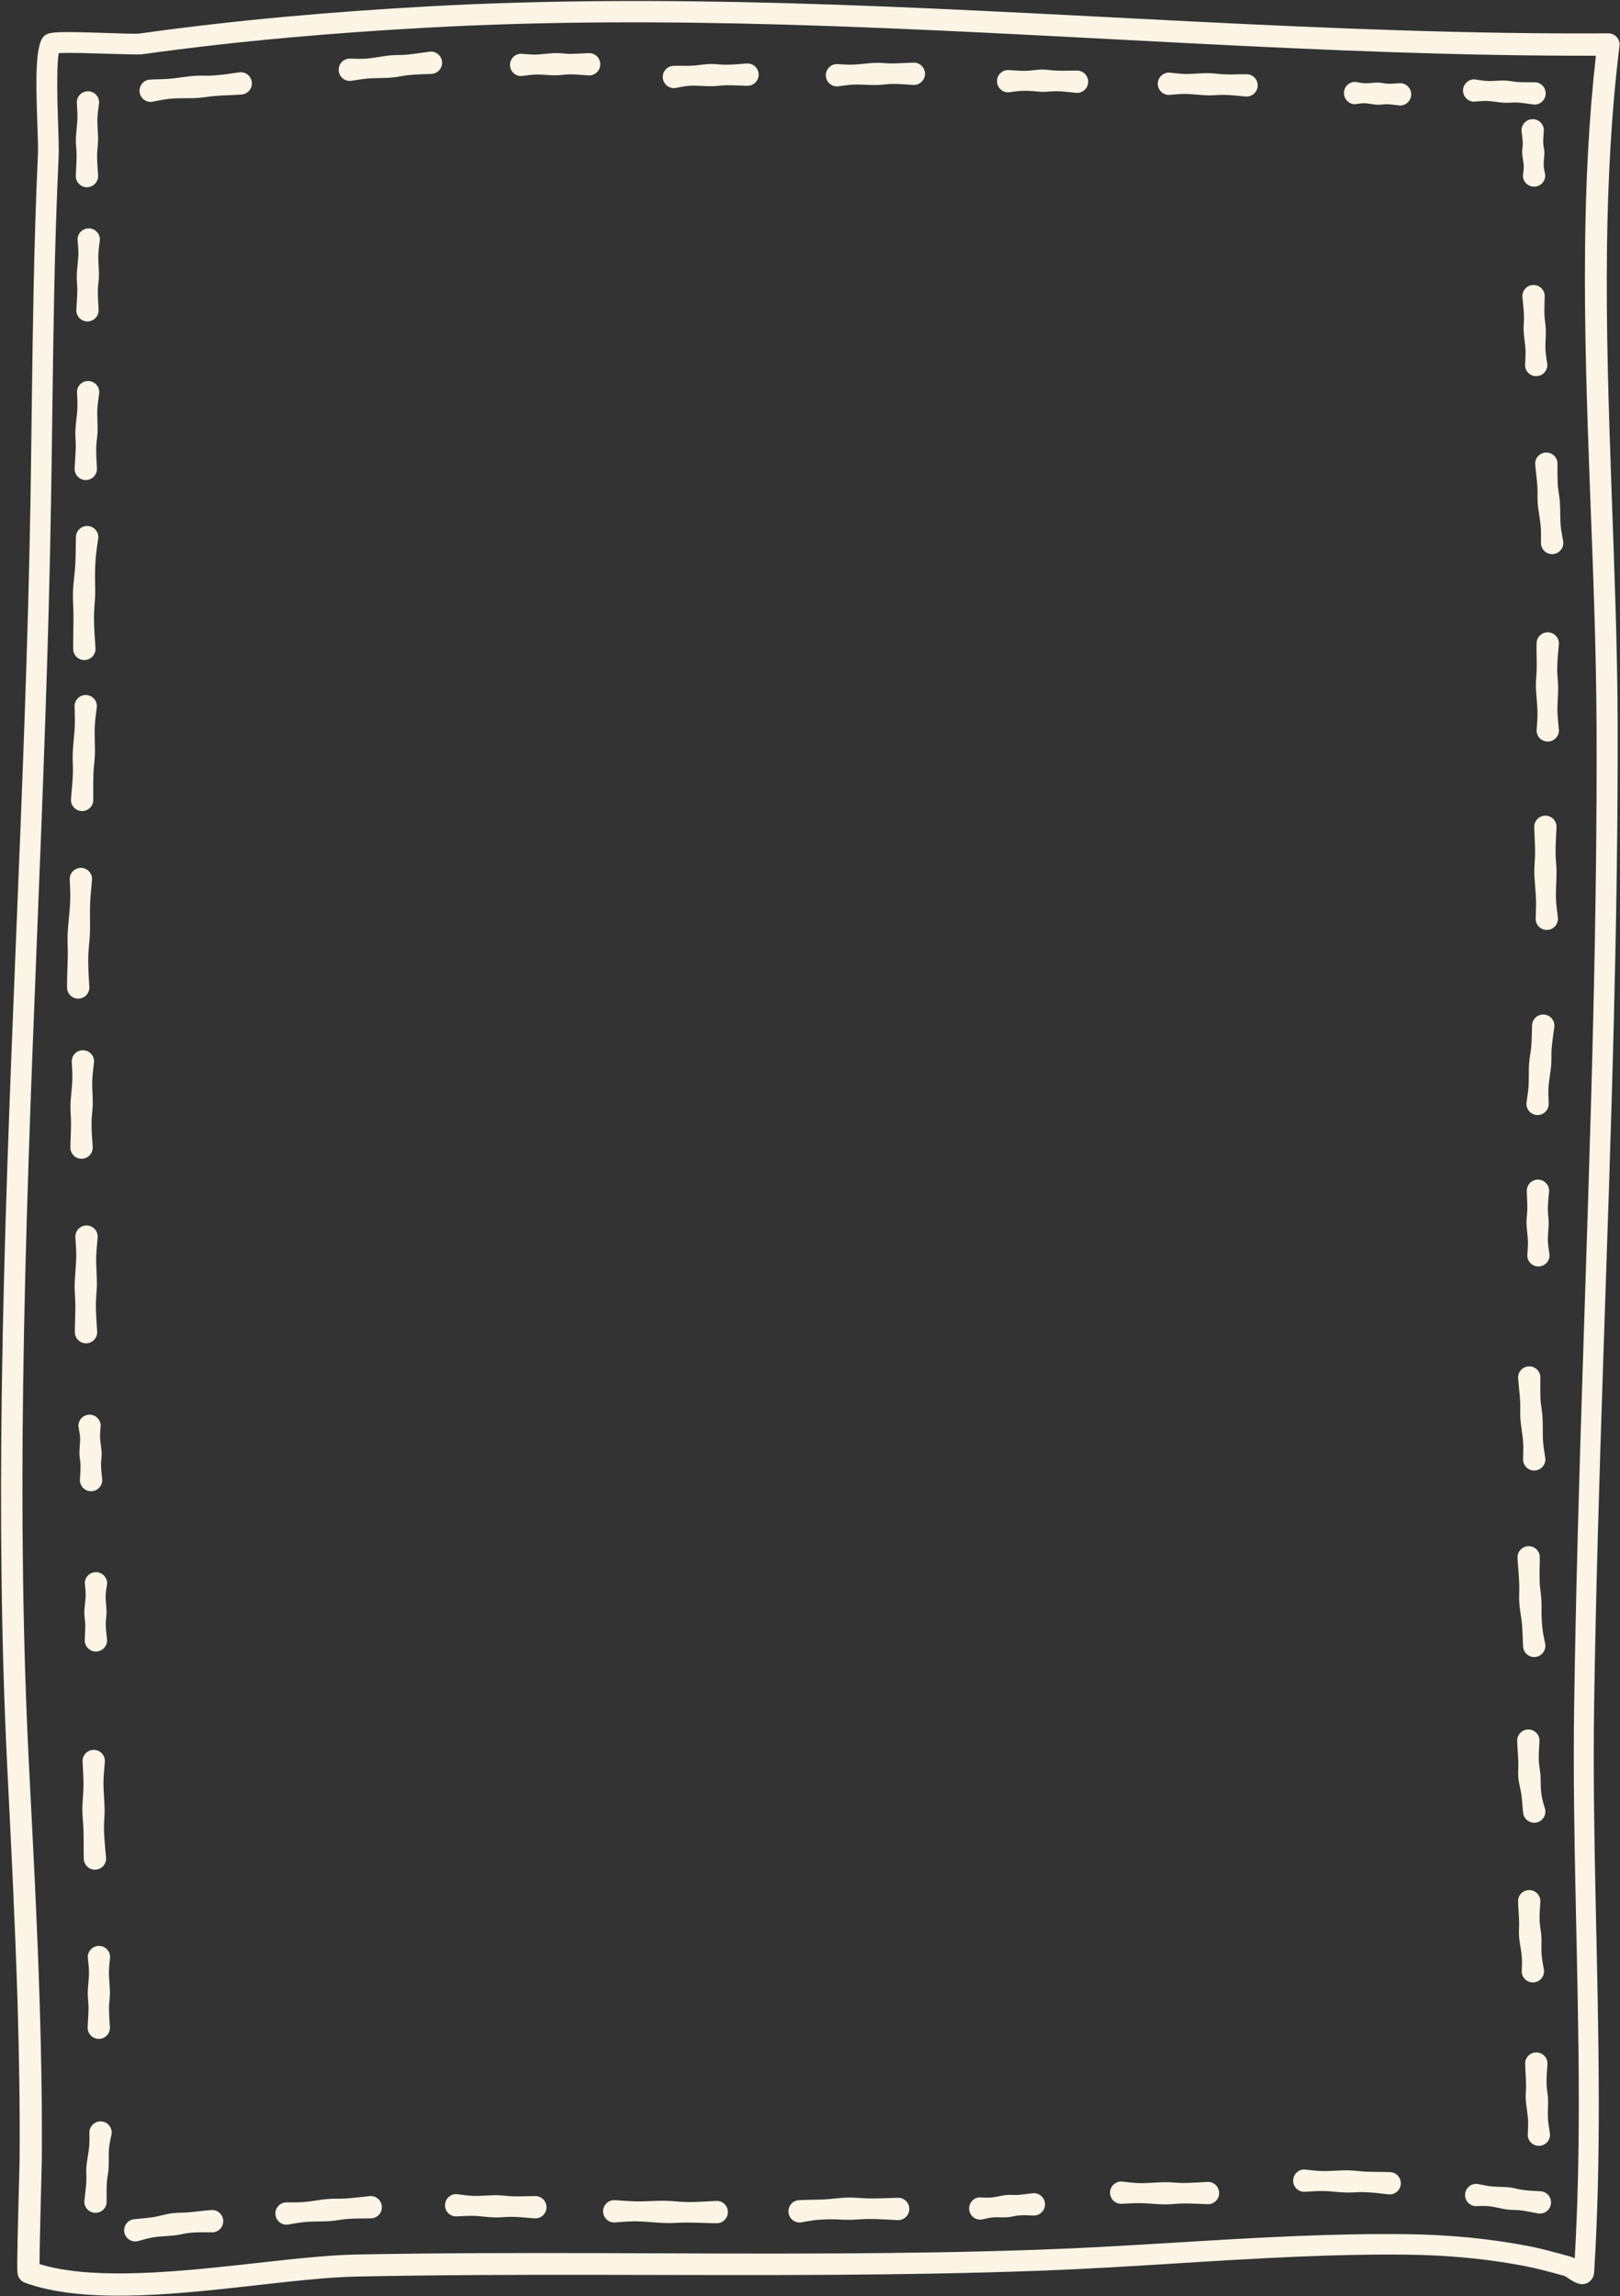 <?xml version="1.0" encoding="UTF-8" standalone="no"?><svg xmlns="http://www.w3.org/2000/svg" xmlns:xlink="http://www.w3.org/1999/xlink" clip-rule="evenodd" fill="#fcf4e4" fill-rule="evenodd" height="411.2" preserveAspectRatio="xMidYMid meet" stroke-linejoin="round" stroke-miterlimit="2" version="1" viewBox="0.3 0.4 290.2 411.2" width="290.2" zoomAndPan="magnify"><rect x="0.3" y="0.4" width="290.2" height="411.2" fill="#333333" stroke="none"/><g id="change1_1"><path d="M1927.61,460.976C1927.69,461.029 1928.5,461.556 1928.91,461.815C1929.52,462.197 1930.12,462.404 1930.54,462.432C1931.24,462.477 1931.79,462.245 1932.23,461.791C1932.52,461.489 1932.82,461.021 1932.87,460.248C1933.51,450.156 1933.71,439.973 1933.7,429.751C1933.69,406.118 1932.51,382.273 1932.86,358.858C1933.49,317.866 1935.38,276.971 1936.4,236.012C1936.84,218.453 1937.12,200.883 1937.08,183.288C1937.01,155.277 1934.83,126.351 1935.17,97.919C1935.32,85.687 1935.94,73.548 1937.41,61.614C1937.48,61.043 1937.3,60.47 1936.92,60.041C1936.54,59.612 1935.99,59.368 1935.41,59.371C1886.12,59.681 1836.87,55.282 1787.57,53.952C1766.38,53.381 1745.19,53.374 1723.99,54.546C1715.35,55.023 1706.73,55.635 1698.11,56.429C1689.5,57.222 1680.9,58.197 1672.31,59.402C1671.03,59.582 1661.7,59.025 1657.94,59.167C1656.97,59.203 1656.27,59.315 1655.94,59.428C1655.25,59.673 1654.93,60.112 1654.77,60.419C1654.32,61.285 1654.01,62.974 1653.9,65.1C1653.62,70.236 1654.22,78.333 1654.09,81.125C1653.71,89.328 1653.47,97.528 1653.31,105.73C1653.06,118.005 1652.96,130.286 1652.77,142.587C1651.89,195.213 1648.38,248.733 1647.63,301.865C1647.3,324.771 1647.49,347.606 1648.62,370.267C1649.31,384.048 1650.02,398.149 1650.45,412.202C1650.73,421.57 1650.88,430.916 1650.81,440.133C1650.8,441.455 1650.43,453.436 1650.39,458.273C1650.39,459.212 1650.39,459.902 1650.41,460.23C1650.51,461.699 1651.6,462.117 1651.75,462.174C1656.73,463.99 1663.07,464.583 1669.94,464.493C1683.97,464.31 1700.27,461.3 1711.1,461.077C1739.73,460.48 1768.34,460.946 1796.96,460.758C1809.25,460.678 1821.53,460.476 1833.82,460.02C1849.13,459.453 1864.43,458.155 1879.74,457.511C1886.27,457.235 1892.81,457.08 1899.34,457.153C1902.87,457.192 1906.41,457.367 1909.93,457.7C1913.44,458.031 1916.93,458.518 1920.41,459.182C1921.37,459.366 1922.33,459.584 1923.28,459.821C1924.73,460.18 1926.17,460.582 1927.61,460.976ZM1933.18,63.38C1931.9,74.734 1931.36,86.264 1931.24,97.875C1930.94,126.327 1933.18,155.27 1933.3,183.301C1933.37,200.861 1933.12,218.397 1932.7,235.922C1931.73,276.893 1929.88,317.801 1929.29,358.805C1928.94,382.238 1930.11,406.101 1930.12,429.753C1930.12,439.157 1929.93,448.527 1929.39,457.822C1929.11,457.671 1928.84,457.56 1928.61,457.496C1927.13,457.088 1925.65,456.672 1924.16,456.3C1923.14,456.046 1922.12,455.812 1921.1,455.614C1917.51,454.922 1913.9,454.414 1910.28,454.067C1906.65,453.719 1903.02,453.533 1899.39,453.486C1892.79,453.402 1886.19,453.549 1879.59,453.817C1864.29,454.437 1848.98,455.711 1833.68,456.254C1821.43,456.689 1809.18,456.869 1796.94,456.931C1768.3,457.076 1739.67,456.572 1711.02,457.129C1700.2,457.342 1683.9,460.33 1669.88,460.504C1664.12,460.576 1658.76,460.179 1654.39,458.843L1654.39,458.301C1654.42,453.465 1654.78,441.485 1654.79,440.163C1654.86,430.896 1654.7,421.499 1654.41,412.081C1653.97,398.001 1653.23,383.875 1652.52,370.069C1651.36,347.492 1651.14,324.741 1651.44,301.917C1652.13,248.788 1655.62,195.27 1656.45,142.647C1656.66,130.351 1656.76,118.076 1657.01,105.806C1657.18,97.637 1657.42,89.47 1657.81,81.3C1657.92,78.841 1657.48,72.281 1657.56,67.229C1657.58,65.472 1657.62,63.921 1657.84,62.91C1657.92,62.905 1658,62.901 1658.08,62.898C1661.94,62.756 1671.52,63.296 1672.83,63.113C1681.36,61.923 1689.9,60.962 1698.45,60.182C1707.03,59.399 1715.61,58.799 1724.2,58.332C1745.3,57.184 1766.38,57.21 1787.46,57.799C1836.05,59.156 1884.59,63.496 1933.18,63.38ZM1671.89,454.758C1672.83,454.517 1673.75,454.224 1674.7,454.059C1676.02,453.829 1677.36,453.859 1678.69,453.689C1679.57,453.576 1680.43,453.335 1681.31,453.246C1682.65,453.11 1684,453.144 1685.35,453.158C1686.45,453.126 1687.32,452.205 1687.29,451.102C1687.26,449.998 1686.34,449.128 1685.24,449.159C1683.81,449.255 1682.39,449.464 1680.97,449.581C1680.03,449.66 1679.08,449.613 1678.14,449.734C1676.97,449.885 1675.84,450.263 1674.68,450.448C1673.52,450.631 1672.35,450.686 1671.19,450.821C1670.1,451.016 1669.38,452.057 1669.57,453.143C1669.77,454.23 1670.81,454.953 1671.89,454.758ZM1698.8,451.779C1699.8,451.624 1700.79,451.416 1701.79,451.317C1703.39,451.161 1705.01,451.258 1706.62,451.126C1707.58,451.047 1708.53,450.838 1709.49,450.763C1710.93,450.652 1712.38,450.679 1713.82,450.652C1714.92,450.59 1715.77,449.645 1715.7,448.543C1715.64,447.441 1714.7,446.597 1713.59,446.659C1712.14,446.796 1710.69,447.008 1709.23,447.1C1708.26,447.161 1707.29,447.094 1706.31,447.162C1704.7,447.277 1703.11,447.635 1701.49,447.747C1700.48,447.817 1699.47,447.778 1698.46,447.794C1697.36,447.887 1696.54,448.856 1696.64,449.956C1696.73,451.056 1697.7,451.873 1698.8,451.779ZM1757.36,451.39C1758.57,451.308 1759.77,451.186 1760.99,451.186C1762.94,451.186 1764.88,451.462 1766.84,451.493C1768.03,451.512 1769.21,451.395 1770.39,451.4C1772.18,451.407 1773.97,451.521 1775.75,451.525C1776.86,451.492 1777.73,450.571 1777.69,449.467C1777.66,448.364 1776.74,447.494 1775.64,447.526C1773.83,447.631 1772.02,447.754 1770.21,447.722C1769.01,447.7 1767.83,447.533 1766.63,447.505C1764.82,447.463 1763.02,447.649 1761.21,447.611C1759.91,447.584 1758.61,447.448 1757.31,447.39C1756.21,447.403 1755.32,448.309 1755.34,449.413C1755.35,450.517 1756.25,451.403 1757.36,451.39ZM1790.75,451.379C1791.78,451.201 1792.8,451.012 1793.82,450.917C1794.51,450.853 1795.2,450.831 1795.89,450.822C1797.12,450.805 1798.33,450.924 1799.55,450.915C1800.69,450.907 1801.83,450.76 1802.98,450.76C1804.7,450.76 1806.43,450.903 1808.18,450.968C1809.28,450.975 1810.19,450.083 1810.19,448.98C1810.2,447.876 1809.31,446.975 1808.2,446.968C1806.41,447.013 1804.65,447.107 1802.9,447.083C1801.71,447.066 1800.53,446.913 1799.34,446.927C1797.84,446.945 1796.36,447.194 1794.85,447.268C1793.35,447.342 1791.85,447.312 1790.32,447.402C1789.22,447.521 1788.43,448.508 1788.55,449.606C1788.66,450.703 1789.65,451.498 1790.75,451.379ZM1823.06,450.877C1823.74,450.754 1824.39,450.566 1825.08,450.493C1826.03,450.393 1826.98,450.53 1827.92,450.441C1828.54,450.382 1829.13,450.186 1829.76,450.131C1830.69,450.049 1831.62,450.116 1832.56,450.143C1833.66,450.113 1834.53,449.193 1834.5,448.089C1834.47,446.986 1833.55,446.114 1832.45,446.144C1831.49,446.226 1830.56,446.398 1829.6,446.457C1828.97,446.496 1828.34,446.409 1827.72,446.46C1826.69,446.542 1825.69,446.869 1824.66,446.939C1824.03,446.982 1823.4,446.91 1822.76,446.888C1821.66,446.97 1820.83,447.93 1820.91,449.031C1821,450.132 1821.95,450.959 1823.06,450.877ZM1728.92,450.304C1729.93,450.28 1730.93,450.184 1731.94,450.199C1733.34,450.221 1734.73,450.471 1736.13,450.488C1737.06,450.499 1737.98,450.367 1738.91,450.376C1740.31,450.39 1741.71,450.545 1743.11,450.659C1744.21,450.706 1745.15,449.85 1745.2,448.747C1745.24,447.644 1744.39,446.71 1743.28,446.662C1741.9,446.658 1740.53,446.741 1739.15,446.704C1738.24,446.68 1737.33,446.528 1736.42,446.508C1734.91,446.477 1733.4,446.683 1731.9,446.62C1730.96,446.58 1730.04,446.422 1729.11,446.308C1728.01,446.255 1727.07,447.108 1727.02,448.21C1726.96,449.313 1727.81,450.251 1728.92,450.304ZM1911.59,448.464C1912.34,448.455 1913.09,448.399 1913.85,448.463C1915.06,448.566 1916.23,448.937 1917.43,449.08C1918.16,449.166 1918.9,449.121 1919.63,449.208C1920.74,449.339 1921.82,449.596 1922.92,449.78C1924.01,449.908 1925.01,449.122 1925.13,448.026C1925.26,446.93 1924.48,445.935 1923.38,445.807C1922.29,445.734 1921.19,445.715 1920.1,445.565C1919.37,445.464 1918.66,445.233 1917.93,445.135C1916.7,444.971 1915.45,445.051 1914.22,444.9C1913.43,444.804 1912.68,444.61 1911.9,444.476C1910.8,444.389 1909.84,445.211 1909.75,446.311C1909.66,447.412 1910.49,448.376 1911.59,448.464ZM1663.32,435.074C1663.3,435.92 1663.35,436.756 1663.29,437.595C1663.19,438.934 1662.86,440.241 1662.77,441.577C1662.72,442.378 1662.81,443.179 1662.77,443.981C1662.71,445.175 1662.53,446.359 1662.41,447.556C1662.35,448.659 1663.2,449.6 1664.3,449.656C1665.41,449.713 1666.35,448.864 1666.4,447.762C1666.41,446.569 1666.36,445.383 1666.44,444.201C1666.49,443.411 1666.68,442.64 1666.74,441.851C1666.84,440.542 1666.71,439.225 1666.85,437.916C1666.94,437.101 1667.14,436.308 1667.3,435.498C1667.42,434.401 1666.62,433.414 1665.52,433.298C1664.43,433.181 1663.44,433.977 1663.32,435.074ZM1848.09,448.055C1849.14,448.019 1850.18,447.919 1851.23,447.922C1852.9,447.926 1854.56,448.162 1856.24,448.151C1857.24,448.144 1858.23,448.001 1859.23,447.988C1860.72,447.969 1862.21,448.076 1863.7,448.122C1864.81,448.116 1865.7,447.215 1865.69,446.111C1865.69,445.007 1864.79,444.116 1863.68,444.123C1862.19,444.186 1860.7,444.317 1859.2,444.316C1858.21,444.314 1857.22,444.18 1856.23,444.176C1854.58,444.168 1852.94,444.389 1851.29,444.34C1850.26,444.309 1849.24,444.16 1848.22,444.057C1847.11,444.021 1846.19,444.888 1846.15,445.991C1846.12,447.095 1846.98,448.019 1848.09,448.055ZM1880.89,445.899C1881.97,445.859 1883.04,445.748 1884.13,445.754C1885.63,445.763 1887.12,446.007 1888.62,446.03C1889.61,446.046 1890.6,445.925 1891.59,445.951C1893.09,445.99 1894.58,446.187 1896.07,446.361C1897.17,446.451 1898.14,445.631 1898.23,444.531C1898.32,443.431 1897.5,442.465 1896.4,442.375C1894.9,442.308 1893.4,442.348 1891.9,442.283C1890.91,442.241 1889.93,442.078 1888.94,442.053C1887.3,442.012 1885.67,442.224 1884.03,442.175C1883.02,442.145 1882.01,442 1881,441.901C1879.9,441.869 1878.98,442.738 1878.95,443.842C1878.91,444.945 1879.78,445.867 1880.89,445.899ZM1924.96,435.566C1924.85,434.675 1924.66,433.794 1924.6,432.89C1924.51,431.65 1924.67,430.403 1924.6,429.157C1924.56,428.335 1924.38,427.528 1924.35,426.707C1924.31,425.461 1924.42,424.221 1924.51,422.991C1924.54,421.887 1923.67,420.966 1922.56,420.935C1921.46,420.904 1920.54,421.774 1920.51,422.878C1920.53,424.13 1920.65,425.384 1920.67,426.65C1920.69,427.481 1920.58,428.309 1920.61,429.142C1920.67,430.512 1920.98,431.861 1921.04,433.225C1921.07,434.078 1920.99,434.921 1920.97,435.766C1921.02,436.868 1921.96,437.718 1923.06,437.663C1924.17,437.608 1925.02,436.668 1924.96,435.566ZM1663.02,403.879C1663.1,404.719 1663.22,405.549 1663.24,406.392C1663.26,407.742 1663.02,409.081 1663.02,410.43C1663.02,411.245 1663.15,412.051 1663.16,412.865C1663.16,414.09 1663.04,415.308 1663,416.533C1663.01,417.636 1663.92,418.524 1665.02,418.513C1666.12,418.503 1667.01,417.598 1667,416.494C1666.93,415.288 1666.81,414.085 1666.83,412.877C1666.84,412.067 1666.98,411.266 1666.99,410.456C1667.01,409.101 1666.79,407.755 1666.82,406.4C1666.83,405.546 1666.96,404.706 1667.02,403.854C1667.02,402.75 1666.11,401.86 1665.01,401.867C1663.91,401.874 1663.02,402.775 1663.02,403.879ZM1923.89,406.271C1923.76,405.39 1923.56,404.523 1923.48,403.629C1923.36,402.409 1923.49,401.178 1923.4,399.952C1923.34,399.146 1923.15,398.358 1923.11,397.553C1923.05,396.338 1923.15,395.127 1923.24,393.923C1923.27,392.82 1922.4,391.897 1921.3,391.863C1920.19,391.83 1919.27,392.698 1919.24,393.801C1919.26,395.05 1919.39,396.296 1919.43,397.554C1919.45,398.377 1919.36,399.199 1919.41,400.023C1919.5,401.373 1919.84,402.695 1919.92,404.04C1919.97,404.876 1919.91,405.705 1919.9,406.536C1919.97,407.637 1920.92,408.472 1922.03,408.399C1923.13,408.326 1923.96,407.372 1923.89,406.271ZM1662.09,368.734C1662.14,370.188 1662.27,371.643 1662.26,373.109C1662.25,374.574 1662.04,376.032 1662.05,377.5C1662.05,378.678 1662.22,379.846 1662.25,381.022C1662.31,382.799 1662.26,384.571 1662.31,386.334C1662.38,387.436 1663.33,388.276 1664.43,388.209C1665.53,388.142 1666.37,387.193 1666.3,386.091C1666.15,384.381 1665.96,382.665 1665.93,380.935C1665.91,379.804 1666.04,378.676 1666.04,377.543C1666.03,375.836 1665.81,374.138 1665.84,372.437C1665.86,371.209 1666,369.995 1666.09,368.778C1666.1,367.674 1665.21,366.768 1664.11,366.756C1663.01,366.744 1662.1,367.63 1662.09,368.734ZM1924.1,377.426C1923.89,376.707 1923.66,376.004 1923.52,375.275C1923.43,374.789 1923.37,374.297 1923.33,373.805C1923.26,372.938 1923.32,372.071 1923.25,371.206C1923.19,370.396 1923,369.604 1922.96,368.791C1922.9,367.576 1923.01,366.359 1923.08,365.135C1923.1,364.031 1922.21,363.123 1921.11,363.107C1920,363.092 1919.1,363.976 1919.08,365.08C1919.12,366.398 1919.25,367.701 1919.29,369.009C1919.31,369.89 1919.21,370.768 1919.28,371.644C1919.37,372.743 1919.7,373.803 1919.85,374.898C1919.99,375.99 1920.03,377.09 1920.17,378.193C1920.38,379.277 1921.43,379.984 1922.52,379.772C1923.6,379.56 1924.31,378.509 1924.1,377.426ZM1924.12,347.889C1923.94,346.965 1923.74,346.052 1923.62,345.12C1923.54,344.499 1923.5,343.873 1923.47,343.248C1923.41,342.149 1923.48,341.05 1923.42,339.951C1923.37,338.922 1923.17,337.908 1923.12,336.878C1923.05,335.33 1923.12,333.78 1923.14,332.231C1923.11,331.128 1922.19,330.255 1921.09,330.283C1919.98,330.312 1919.11,331.231 1919.14,332.334C1919.23,333.931 1919.4,335.521 1919.45,337.121C1919.49,338.193 1919.39,339.263 1919.45,340.334C1919.53,341.678 1919.83,342.994 1919.95,344.335C1920.06,345.681 1920.06,347.029 1920.15,348.378C1920.28,349.474 1921.28,350.254 1922.38,350.118C1923.47,349.983 1924.25,348.984 1924.12,347.889ZM1662.49,336.881C1662.54,337.571 1662.65,338.248 1662.65,338.94C1662.65,340.045 1662.4,341.135 1662.41,342.239C1662.41,342.906 1662.55,343.561 1662.57,344.228C1662.59,345.229 1662.5,346.225 1662.48,347.228C1662.52,348.331 1663.46,349.191 1664.56,349.147C1665.66,349.103 1666.52,348.171 1666.48,347.068C1666.38,346.106 1666.24,345.151 1666.24,344.185C1666.24,343.537 1666.38,342.9 1666.38,342.251C1666.4,341.169 1666.18,340.094 1666.23,339.012C1666.26,338.328 1666.4,337.664 1666.49,336.985C1666.51,335.881 1665.64,334.962 1664.54,334.934C1663.43,334.905 1662.52,335.778 1662.49,336.881ZM1661.35,308.842C1661.45,309.479 1661.6,310.098 1661.64,310.741C1661.7,311.77 1661.5,312.794 1661.53,313.824C1661.55,314.447 1661.7,315.056 1661.72,315.68C1661.75,316.619 1661.64,317.553 1661.61,318.492C1661.64,319.596 1662.56,320.47 1663.66,320.443C1664.76,320.417 1665.64,319.499 1665.61,318.395C1665.54,317.466 1665.4,316.544 1665.39,315.613C1665.39,314.985 1665.51,314.367 1665.51,313.739C1665.49,312.689 1665.24,311.658 1665.22,310.607C1665.21,309.941 1665.31,309.289 1665.34,308.623C1665.28,307.521 1664.34,306.675 1663.23,306.736C1662.13,306.796 1661.29,307.74 1661.35,308.842ZM1924.13,314.615C1924,313.635 1923.81,312.67 1923.73,311.685C1923.61,310.121 1923.72,308.55 1923.61,306.986C1923.54,306.051 1923.35,305.132 1923.28,304.197C1923.19,302.803 1923.24,301.406 1923.24,300.008C1923.2,298.905 1922.27,298.043 1921.17,298.084C1920.07,298.124 1919.2,299.053 1919.25,300.156C1919.35,301.578 1919.54,302.989 1919.62,304.412C1919.67,305.358 1919.59,306.304 1919.64,307.249C1919.74,308.815 1920.08,310.357 1920.16,311.924C1920.21,312.901 1920.15,313.874 1920.14,314.853C1920.2,315.954 1921.15,316.796 1922.25,316.73C1923.35,316.665 1924.19,315.717 1924.13,314.615ZM1660.8,274.836C1660.86,275.971 1660.96,277.102 1660.96,278.243C1660.95,280.07 1660.69,281.89 1660.67,283.72C1660.66,284.825 1660.79,285.925 1660.8,287.029C1660.81,288.697 1660.71,290.36 1660.71,292.022C1660.75,293.125 1661.68,293.991 1662.78,293.953C1663.88,293.915 1664.75,292.989 1664.71,291.886C1664.6,290.204 1664.46,288.518 1664.48,286.826C1664.49,285.715 1664.64,284.611 1664.66,283.499C1664.68,281.822 1664.49,280.149 1664.53,278.474C1664.57,277.266 1664.71,276.071 1664.8,274.869C1664.81,273.765 1663.92,272.862 1662.81,272.853C1661.71,272.843 1660.81,273.732 1660.8,274.836ZM1924.88,278.106C1924.78,277.343 1924.63,276.596 1924.59,275.829C1924.53,274.608 1924.74,273.393 1924.72,272.172C1924.71,271.438 1924.57,270.714 1924.57,269.98C1924.57,268.883 1924.71,267.794 1924.8,266.697C1924.83,265.594 1923.96,264.671 1922.86,264.638C1921.76,264.604 1920.84,265.473 1920.8,266.576C1920.82,267.704 1920.92,268.825 1920.9,269.95C1920.89,270.702 1920.75,271.444 1920.75,272.196C1920.75,273.447 1921,274.682 1921.01,275.934C1921.02,276.719 1920.92,277.492 1920.89,278.278C1920.93,279.381 1921.87,280.238 1922.97,280.19C1924.07,280.142 1924.93,279.208 1924.88,278.106ZM1660.15,243.411C1660.19,244.439 1660.28,245.463 1660.26,246.496C1660.23,248.15 1659.95,249.792 1659.92,251.449C1659.9,252.451 1660.02,253.447 1660.02,254.447C1660.03,255.96 1659.92,257.465 1659.91,258.97C1659.95,260.074 1660.87,260.941 1661.97,260.905C1663.08,260.87 1663.94,259.946 1663.91,258.843C1663.81,257.33 1663.68,255.813 1663.7,254.289C1663.72,253.288 1663.88,252.297 1663.91,251.295C1663.95,249.784 1663.77,248.275 1663.83,246.768C1663.88,245.678 1664.05,244.606 1664.15,243.525C1664.18,242.421 1663.31,241.5 1662.21,241.468C1661.1,241.437 1660.18,242.307 1660.15,243.411ZM1924.73,251.173C1924.71,250.241 1924.63,249.316 1924.68,248.385C1924.75,246.895 1925.08,245.431 1925.19,243.943C1925.25,243.046 1925.18,242.147 1925.25,241.25C1925.35,239.903 1925.58,238.571 1925.74,237.23C1925.83,236.13 1925.01,235.165 1923.9,235.078C1922.81,234.99 1921.84,235.812 1921.75,236.912C1921.7,238.26 1921.71,239.61 1921.59,240.954C1921.51,241.855 1921.3,242.737 1921.23,243.638C1921.1,245.142 1921.22,246.656 1921.1,248.161C1921.03,249.109 1920.85,250.037 1920.74,250.981C1920.68,252.083 1921.54,253.021 1922.64,253.075C1923.74,253.128 1924.68,252.276 1924.73,251.173ZM1659.79,210.774C1659.84,212.057 1659.92,213.337 1659.88,214.623C1659.82,216.695 1659.49,218.752 1659.41,220.826C1659.37,222.084 1659.46,223.34 1659.44,224.598C1659.41,226.504 1659.29,228.403 1659.31,230.308C1659.35,231.411 1660.28,232.272 1661.39,232.23C1662.49,232.187 1663.35,231.257 1663.31,230.154C1663.18,228.253 1663.07,226.35 1663.12,224.444C1663.16,223.186 1663.35,221.938 1663.4,220.68C1663.49,218.774 1663.36,216.866 1663.45,214.962C1663.52,213.584 1663.69,212.221 1663.79,210.847C1663.81,209.743 1662.93,208.831 1661.83,208.811C1660.72,208.791 1659.81,209.67 1659.79,210.774ZM1926.38,217.823C1926.26,216.738 1926.09,215.664 1926.04,214.576C1925.96,212.832 1926.15,211.09 1926.13,209.346C1926.11,208.296 1925.97,207.254 1925.96,206.203C1925.94,204.627 1926.07,203.054 1926.13,201.475C1926.14,200.371 1925.25,199.471 1924.14,199.465C1923.04,199.46 1922.14,200.351 1922.13,201.455C1922.18,203.043 1922.29,204.625 1922.29,206.21C1922.28,207.272 1922.15,208.327 1922.15,209.389C1922.16,211.16 1922.42,212.919 1922.46,214.693C1922.48,215.805 1922.4,216.911 1922.39,218.025C1922.44,219.128 1923.38,219.978 1924.49,219.922C1925.59,219.866 1926.44,218.925 1926.38,217.823ZM1660.66,179.746C1660.67,180.879 1660.74,182.005 1660.71,183.138C1660.65,184.937 1660.37,186.721 1660.32,188.52C1660.29,189.596 1660.39,190.669 1660.36,191.745C1660.32,193.35 1660.14,194.946 1660.01,196.547C1659.96,197.65 1660.81,198.587 1661.92,198.639C1663.02,198.69 1663.96,197.837 1664.01,196.734C1664.03,195.112 1663.97,193.491 1664.04,191.869C1664.08,190.792 1664.25,189.725 1664.29,188.648C1664.36,186.861 1664.19,185.072 1664.29,183.287C1664.35,182.173 1664.52,181.075 1664.65,179.967C1664.72,178.865 1663.87,177.921 1662.77,177.86C1661.66,177.799 1660.72,178.644 1660.66,179.746ZM1926.56,184.186C1926.48,183.089 1926.33,181.999 1926.3,180.894C1926.25,179.371 1926.44,177.849 1926.42,176.323C1926.4,175.314 1926.25,174.314 1926.25,173.307C1926.25,171.778 1926.41,170.259 1926.55,168.746C1926.62,167.644 1925.78,166.696 1924.67,166.63C1923.57,166.563 1922.62,167.404 1922.56,168.506C1922.52,170.032 1922.6,171.56 1922.58,173.095C1922.56,174.106 1922.43,175.111 1922.43,176.124C1922.45,177.794 1922.71,179.452 1922.72,181.117C1922.73,182.155 1922.62,183.181 1922.56,184.211C1922.56,185.315 1923.47,186.205 1924.57,186.199C1925.67,186.192 1926.56,185.29 1926.56,184.186ZM1660.91,149.43C1660.85,151.107 1660.88,152.795 1660.79,154.489C1660.7,156.172 1660.41,157.844 1660.37,159.535C1660.33,160.888 1660.46,162.237 1660.46,163.588C1660.47,165.628 1660.39,167.659 1660.41,169.675C1660.45,170.778 1661.38,171.64 1662.48,171.598C1663.59,171.556 1664.45,170.626 1664.41,169.523C1664.28,167.602 1664.12,165.664 1664.14,163.716C1664.15,162.423 1664.32,161.135 1664.35,159.839C1664.38,158.449 1664.29,157.062 1664.33,155.675C1664.35,154.881 1664.38,154.087 1664.45,153.298C1664.55,152.104 1664.74,150.929 1664.9,149.752C1664.99,148.651 1664.17,147.686 1663.07,147.597C1661.97,147.509 1661,148.33 1660.91,149.43ZM1927.34,150.465C1927.19,149.523 1926.98,148.595 1926.89,147.645C1926.74,146.136 1926.84,144.614 1926.72,143.103C1926.64,142.198 1926.44,141.311 1926.37,140.405C1926.27,139.053 1926.31,137.698 1926.3,136.342C1926.25,135.24 1925.31,134.386 1924.21,134.438C1923.11,134.489 1922.25,135.426 1922.31,136.529C1922.42,137.905 1922.62,139.272 1922.71,140.652C1922.76,141.57 1922.69,142.489 1922.75,143.406C1922.86,144.928 1923.21,146.423 1923.32,147.945C1923.38,148.897 1923.34,149.845 1923.35,150.799C1923.44,151.899 1924.41,152.717 1925.51,152.625C1926.61,152.533 1927.43,151.565 1927.34,150.465ZM1661.09,123.542C1661.12,124.46 1661.2,125.373 1661.17,126.295C1661.13,127.767 1660.84,129.224 1660.8,130.699C1660.77,131.59 1660.88,132.476 1660.87,133.366C1660.85,134.708 1660.72,136.042 1660.67,137.378C1660.67,138.482 1661.58,139.373 1662.68,139.366C1663.78,139.359 1664.67,138.457 1664.67,137.354C1664.61,136.055 1664.5,134.754 1664.54,133.449C1664.57,132.575 1664.73,131.714 1664.77,130.839C1664.83,129.377 1664.66,127.913 1664.75,126.454C1664.81,125.532 1664.97,124.629 1665.08,123.714C1665.13,122.612 1664.27,121.677 1663.17,121.63C1662.07,121.582 1661.13,122.439 1661.09,123.542ZM1924.48,118.661C1924.37,117.845 1924.21,117.042 1924.16,116.219C1924.08,114.907 1924.26,113.593 1924.2,112.279C1924.17,111.488 1924.01,110.71 1923.97,109.919C1923.92,108.732 1924,107.547 1924.01,106.359C1923.97,105.256 1923.05,104.392 1921.94,104.432C1920.84,104.471 1919.98,105.399 1920.01,106.502C1920.11,107.684 1920.27,108.859 1920.3,110.045C1920.32,110.838 1920.21,111.627 1920.23,112.42C1920.27,113.744 1920.55,115.048 1920.58,116.371C1920.6,117.204 1920.52,118.027 1920.49,118.859C1920.54,119.962 1921.48,120.812 1922.58,120.758C1923.68,120.703 1924.54,119.764 1924.48,118.661ZM1661.19,96.248C1661.24,97.095 1661.35,97.933 1661.34,98.783C1661.33,100.139 1661.07,101.482 1661.05,102.839C1661.03,103.658 1661.16,104.469 1661.15,105.288C1661.15,106.518 1661.02,107.741 1660.97,108.968C1660.97,110.072 1661.87,110.965 1662.97,110.962C1664.08,110.958 1664.97,110.06 1664.97,108.956C1664.91,107.751 1664.8,106.547 1664.83,105.339C1664.84,104.53 1665,103.733 1665.02,102.923C1665.06,101.572 1664.86,100.224 1664.92,98.875C1664.96,98.023 1665.1,97.189 1665.19,96.343C1665.22,95.24 1664.35,94.323 1663.24,94.296C1662.14,94.27 1661.22,95.144 1661.19,96.248ZM1661.06,71.666C1661.09,72.557 1661.19,73.437 1661.17,74.327C1661.16,75.748 1660.9,77.153 1660.89,78.573C1660.88,79.427 1661.02,80.272 1661.02,81.126C1661.03,82.404 1660.91,83.677 1660.88,84.956C1660.89,86.06 1661.8,86.943 1662.9,86.928C1664.01,86.913 1664.89,86.004 1664.88,84.9C1664.81,83.644 1664.68,82.392 1664.69,81.135C1664.7,80.295 1664.85,79.464 1664.86,78.624C1664.89,77.225 1664.69,75.83 1664.76,74.432C1664.8,73.555 1664.95,72.694 1665.05,71.822C1665.1,70.719 1664.24,69.788 1663.13,69.745C1662.03,69.703 1661.1,70.563 1661.06,71.666ZM1924.11,84.746C1924.01,84.208 1923.87,83.69 1923.84,83.145C1923.78,82.283 1923.98,81.426 1923.95,80.563C1923.93,80.043 1923.77,79.542 1923.75,79.022C1923.72,78.245 1923.82,77.475 1923.86,76.699C1923.84,75.595 1922.93,74.717 1921.82,74.739C1920.72,74.761 1919.84,75.674 1919.86,76.778C1919.93,77.559 1920.07,78.331 1920.08,79.116C1920.09,79.641 1919.96,80.155 1919.97,80.681C1919.99,81.553 1920.25,82.403 1920.26,83.275C1920.26,83.827 1920.16,84.36 1920.11,84.909C1920.15,86.012 1921.09,86.871 1922.19,86.826C1923.29,86.781 1924.15,85.849 1924.11,84.746ZM1890.02,72.063C1890.55,72.003 1891.07,71.89 1891.61,71.89C1892.47,71.889 1893.31,72.145 1894.17,72.163C1894.69,72.175 1895.2,72.053 1895.72,72.063C1896.5,72.077 1897.27,72.22 1898.05,72.295C1899.15,72.322 1900.07,71.449 1900.1,70.345C1900.13,69.242 1899.25,68.324 1898.15,68.296C1897.38,68.331 1896.61,68.427 1895.84,68.392C1895.32,68.368 1894.82,68.213 1894.3,68.19C1893.43,68.153 1892.57,68.354 1891.71,68.308C1891.16,68.279 1890.63,68.144 1890.09,68.064C1888.98,68.045 1888.07,68.925 1888.05,70.029C1888.03,71.133 1888.91,72.044 1890.02,72.063ZM1911.31,71.61C1912.04,71.566 1912.75,71.465 1913.48,71.476C1914.63,71.494 1915.77,71.764 1916.92,71.806C1917.61,71.831 1918.29,71.725 1918.98,71.756C1920.01,71.802 1921.02,71.987 1922.04,72.121C1923.14,72.207 1924.1,71.383 1924.18,70.283C1924.27,69.182 1923.45,68.219 1922.35,68.133C1921.29,68.106 1920.24,68.157 1919.18,68.089C1918.48,68.043 1917.8,67.871 1917.09,67.834C1915.93,67.774 1914.77,67.96 1913.61,67.896C1912.88,67.856 1912.17,67.708 1911.45,67.613C1910.35,67.574 1909.42,68.439 1909.38,69.542C1909.34,70.645 1910.21,71.572 1911.31,71.61ZM1674.54,71.632C1675.58,71.432 1676.61,71.2 1677.67,71.094C1679.37,70.924 1681.09,71.045 1682.8,70.93C1683.84,70.86 1684.87,70.658 1685.91,70.578C1687.49,70.457 1689.07,70.446 1690.65,70.321C1691.75,70.196 1692.54,69.204 1692.41,68.107C1692.29,67.011 1691.29,66.222 1690.2,66.347C1688.62,66.58 1687.05,66.828 1685.46,66.925C1684.41,66.989 1683.35,66.908 1682.3,66.971C1680.69,67.066 1679.12,67.395 1677.52,67.516C1676.36,67.604 1675.2,67.59 1674.04,67.664C1672.94,67.802 1672.17,68.804 1672.31,69.899C1672.44,70.994 1673.45,71.771 1674.54,71.632ZM1856.68,70.401C1857.61,70.341 1858.53,70.225 1859.46,70.221C1860.94,70.215 1862.41,70.461 1863.89,70.479C1864.78,70.49 1865.66,70.37 1866.55,70.387C1867.88,70.411 1869.19,70.576 1870.51,70.69C1871.61,70.74 1872.55,69.885 1872.6,68.782C1872.65,67.679 1871.79,66.744 1870.69,66.694C1869.34,66.688 1868,66.762 1866.65,66.715C1865.75,66.684 1864.87,66.526 1863.97,66.504C1862.48,66.468 1860.99,66.678 1859.5,66.639C1858.57,66.614 1857.65,66.481 1856.73,66.401C1855.62,66.389 1854.72,67.276 1854.7,68.38C1854.69,69.483 1855.58,70.389 1856.68,70.401ZM1827.97,69.94C1828.7,69.85 1829.42,69.728 1830.15,69.684C1830.64,69.655 1831.13,69.66 1831.62,69.674C1832.47,69.699 1833.32,69.84 1834.17,69.849C1834.97,69.856 1835.76,69.719 1836.56,69.731C1837.76,69.75 1838.94,69.917 1840.12,70.036C1841.23,70.096 1842.17,69.249 1842.23,68.147C1842.29,67.045 1841.44,66.101 1840.34,66.042C1839.09,66.028 1837.84,66.098 1836.58,66.054C1835.74,66.025 1834.92,65.861 1834.08,65.858C1833.03,65.854 1832,66.071 1830.96,66.086C1829.91,66.1 1828.88,65.981 1827.83,65.943C1826.73,65.979 1825.86,66.905 1825.9,68.008C1825.94,69.111 1826.86,69.977 1827.97,69.94ZM1768.23,69.172C1769.07,69.017 1769.9,68.828 1770.75,68.767C1772.13,68.668 1773.51,68.865 1774.9,68.838C1775.74,68.822 1776.57,68.678 1777.42,68.664C1778.7,68.643 1779.97,68.748 1781.26,68.764C1782.37,68.73 1783.23,67.806 1783.2,66.703C1783.16,65.6 1782.24,64.732 1781.14,64.766C1779.83,64.859 1778.53,64.991 1777.23,64.989C1776.34,64.988 1775.47,64.842 1774.58,64.857C1773.46,64.876 1772.36,65.114 1771.23,65.165C1770.1,65.216 1768.96,65.151 1767.82,65.194C1766.72,65.307 1765.92,66.29 1766.04,67.388C1766.15,68.486 1767.13,69.286 1768.23,69.172ZM1797.32,68.875C1798.23,68.768 1799.13,68.607 1800.05,68.558C1801.51,68.482 1802.97,68.664 1804.43,68.622C1805.31,68.598 1806.17,68.445 1807.05,68.431C1808.35,68.41 1809.65,68.535 1810.96,68.615C1812.06,68.637 1812.97,67.759 1813,66.655C1813.02,65.552 1812.14,64.638 1811.04,64.616C1809.7,64.645 1808.36,64.759 1807.02,64.759C1806.12,64.759 1805.24,64.634 1804.35,64.648C1802.87,64.671 1801.4,64.947 1799.92,64.978C1799,64.998 1798.08,64.91 1797.15,64.878C1796.05,64.924 1795.19,65.856 1795.24,66.959C1795.28,68.062 1796.22,68.92 1797.32,68.875ZM1710.08,67.889C1711.06,67.762 1712.03,67.571 1713.01,67.48C1714.58,67.336 1716.15,67.423 1717.71,67.266C1718.64,67.172 1719.55,66.945 1720.49,66.849C1721.87,66.706 1723.27,66.696 1724.66,66.633C1725.76,66.541 1726.58,65.573 1726.49,64.473C1726.39,63.373 1725.43,62.555 1724.33,62.647C1722.93,62.82 1721.54,63.07 1720.14,63.193C1719.2,63.275 1718.27,63.226 1717.34,63.308C1715.8,63.444 1714.28,63.811 1712.74,63.908C1711.78,63.969 1710.82,63.909 1709.85,63.896C1708.75,63.959 1707.91,64.905 1707.97,66.007C1708.03,67.109 1708.98,67.952 1710.08,67.889ZM1740.71,67.024C1741.52,66.933 1742.32,66.788 1743.13,66.755C1744.43,66.703 1745.72,66.907 1747.01,66.883C1747.79,66.869 1748.55,66.725 1749.33,66.717C1750.49,66.705 1751.64,66.833 1752.8,66.909C1753.9,66.929 1754.81,66.049 1754.83,64.946C1754.85,63.842 1753.97,62.93 1752.87,62.909C1751.68,62.943 1750.51,63.053 1749.32,63.044C1748.54,63.038 1747.76,62.905 1746.97,62.908C1745.66,62.913 1744.36,63.166 1743.05,63.173C1742.23,63.177 1741.42,63.073 1740.61,63.025C1739.5,63.054 1738.63,63.974 1738.66,65.078C1738.69,66.181 1739.61,67.053 1740.71,67.024Z" fill="inherit" transform="translate(-1647 -53)"/></g></svg>